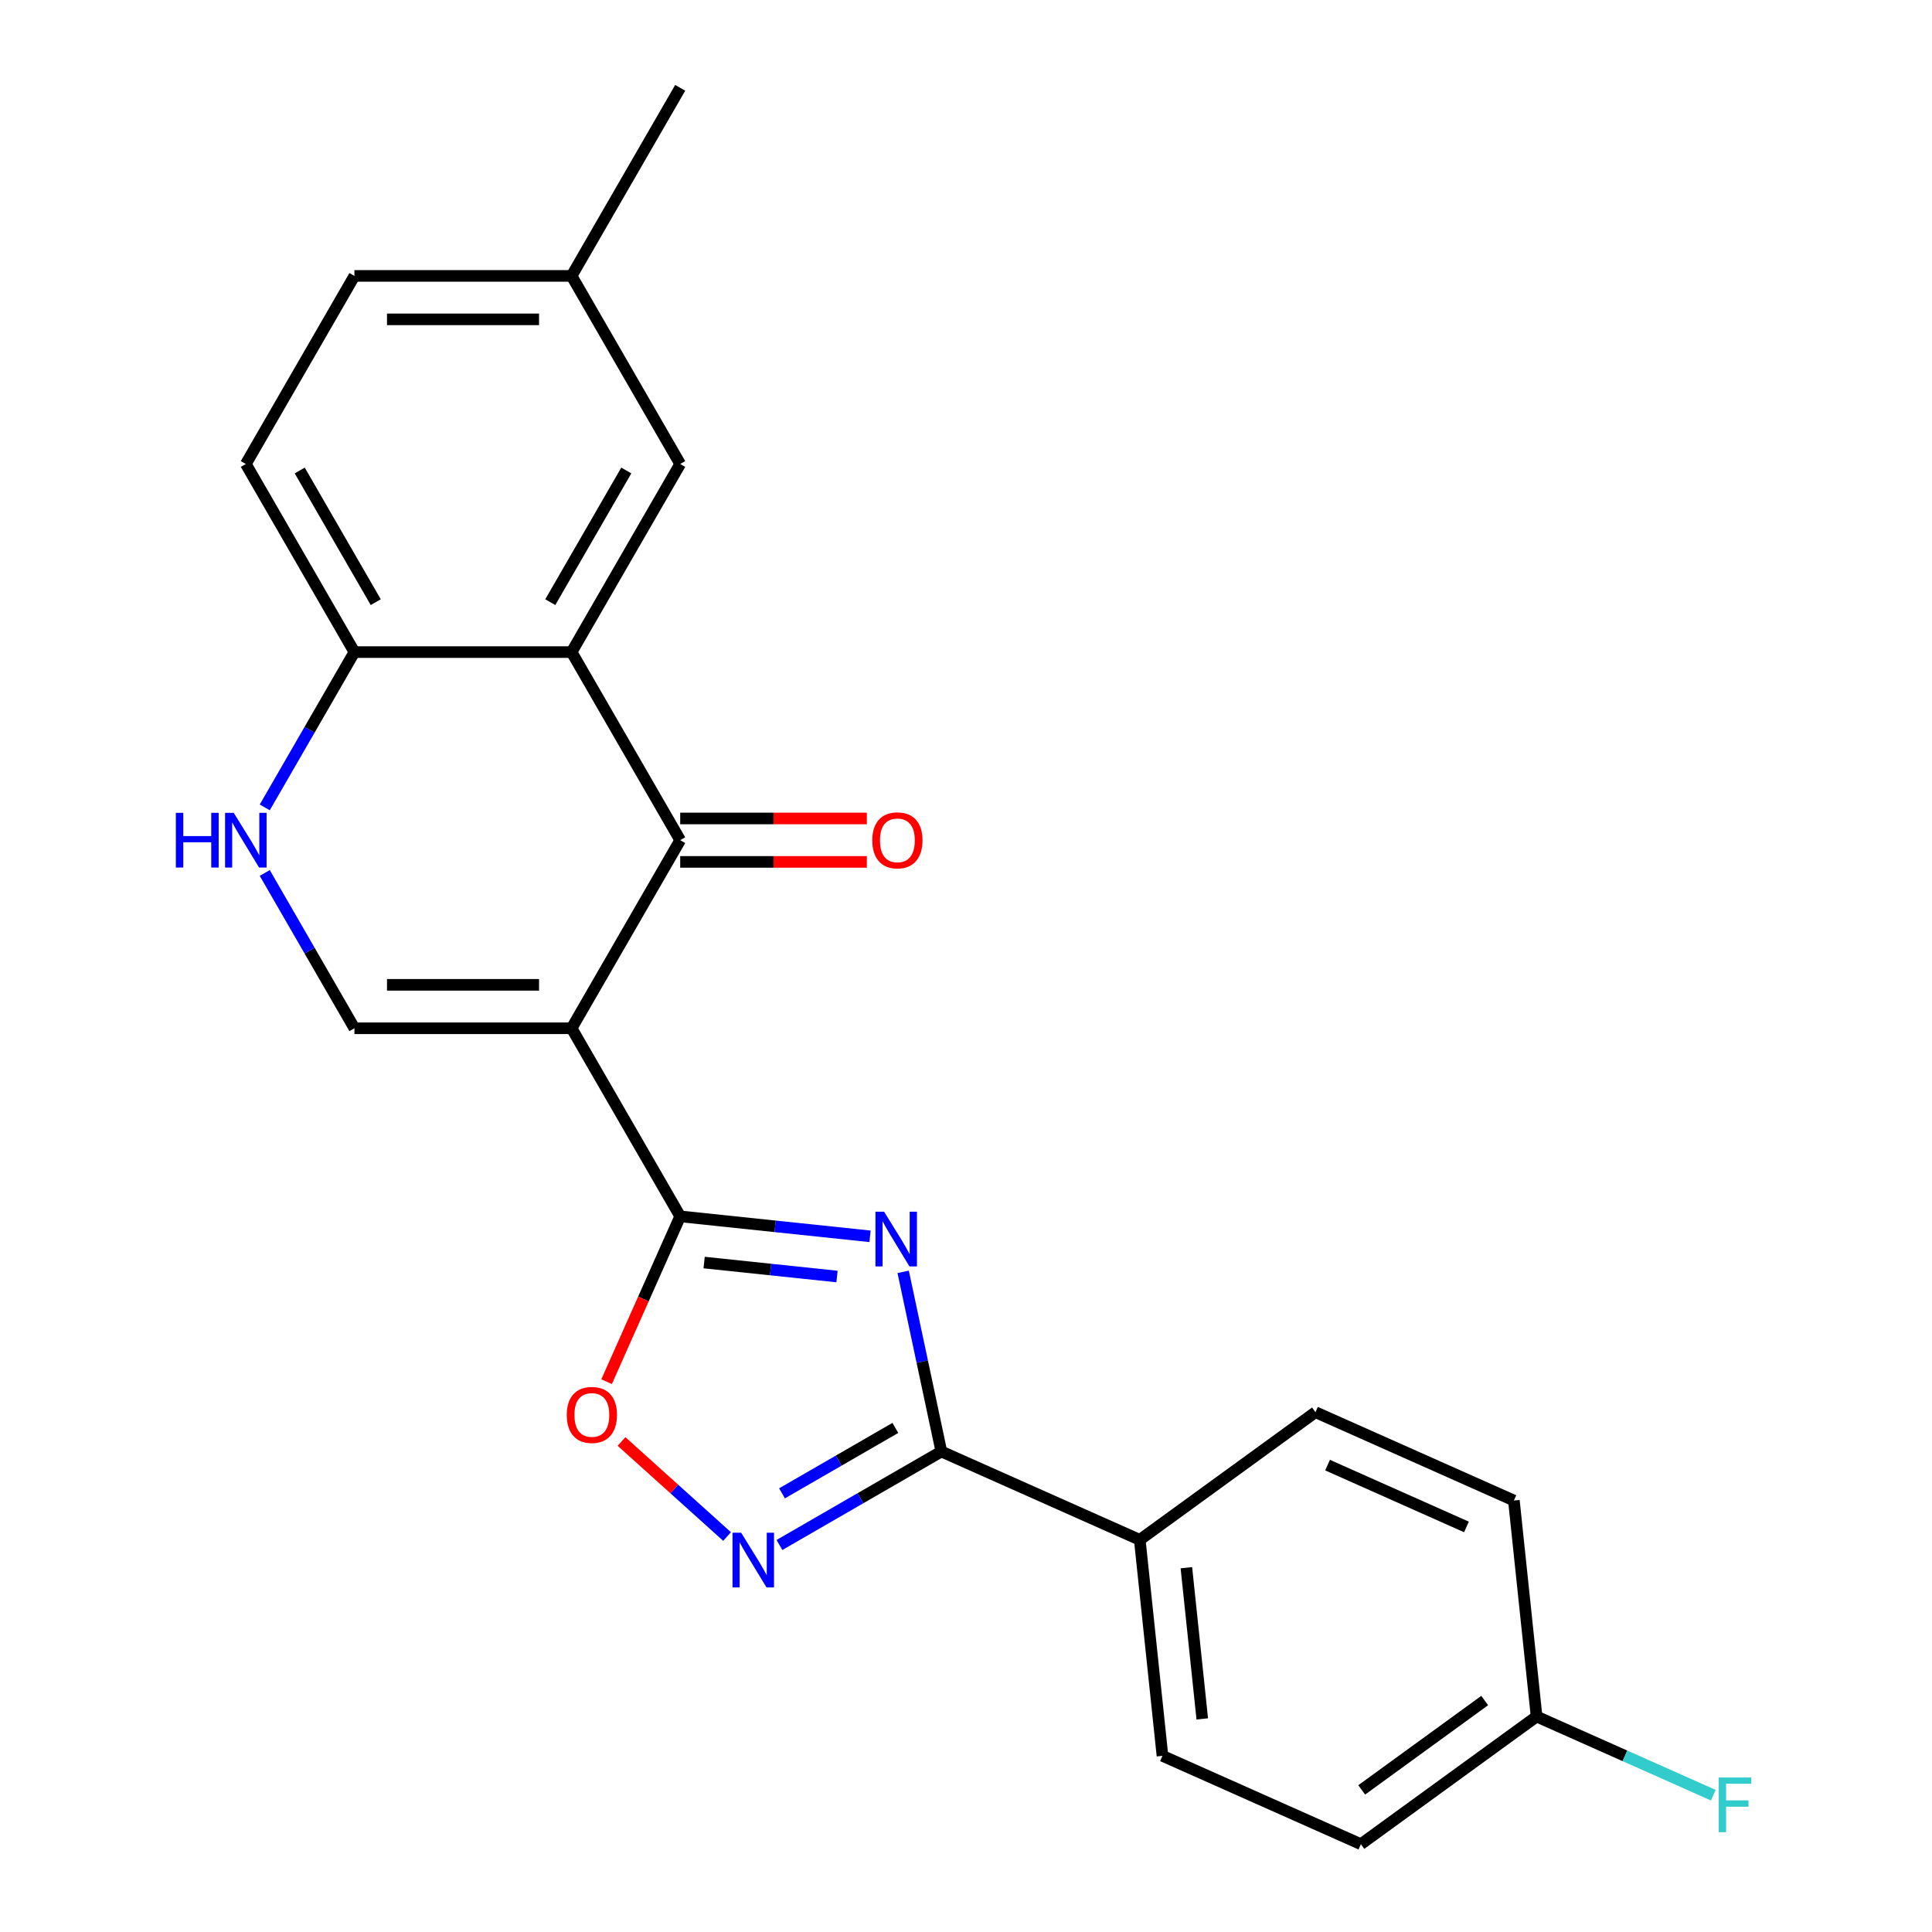 <?xml version='1.0' encoding='iso-8859-1'?>
<svg version='1.1' baseProfile='full'
              xmlns='http://www.w3.org/2000/svg'
                      xmlns:rdkit='http://www.rdkit.org/xml'
                      xmlns:xlink='http://www.w3.org/1999/xlink'
                  xml:space='preserve'
width='1000px' height='1000px' viewBox='0 0 1000 1000'>
<!-- END OF HEADER -->
<rect style='opacity:1.0;fill:#FFFFFF;stroke:none' width='1000' height='1000' x='0' y='0'> </rect>
<path class='bond-1' d='M 295.863,532.231 L 352.071,629.587' style='fill:none;fill-rule:evenodd;stroke:#000000;stroke-width:6px;stroke-linecap:butt;stroke-linejoin:miter;stroke-opacity:1' />
<path class='bond-2' d='M 295.863,532.231 L 352.071,434.876' style='fill:none;fill-rule:evenodd;stroke:#000000;stroke-width:6px;stroke-linecap:butt;stroke-linejoin:miter;stroke-opacity:1' />
<path class='bond-6' d='M 295.863,532.231 L 183.447,532.231' style='fill:none;fill-rule:evenodd;stroke:#000000;stroke-width:6px;stroke-linecap:butt;stroke-linejoin:miter;stroke-opacity:1' />
<path class='bond-6' d='M 279.001,509.748 L 200.309,509.748' style='fill:none;fill-rule:evenodd;stroke:#000000;stroke-width:6px;stroke-linecap:butt;stroke-linejoin:miter;stroke-opacity:1' />
<path class='bond-0' d='M 450.321,639.913 L 401.196,634.75' style='fill:none;fill-rule:evenodd;stroke:#0000FF;stroke-width:6px;stroke-linecap:butt;stroke-linejoin:miter;stroke-opacity:1' />
<path class='bond-0' d='M 401.196,634.75 L 352.071,629.587' style='fill:none;fill-rule:evenodd;stroke:#000000;stroke-width:6px;stroke-linecap:butt;stroke-linejoin:miter;stroke-opacity:1' />
<path class='bond-0' d='M 433.234,660.724 L 398.846,657.11' style='fill:none;fill-rule:evenodd;stroke:#0000FF;stroke-width:6px;stroke-linecap:butt;stroke-linejoin:miter;stroke-opacity:1' />
<path class='bond-0' d='M 398.846,657.11 L 364.459,653.496' style='fill:none;fill-rule:evenodd;stroke:#000000;stroke-width:6px;stroke-linecap:butt;stroke-linejoin:miter;stroke-opacity:1' />
<path class='bond-3' d='M 467.479,658.308 L 477.362,704.803' style='fill:none;fill-rule:evenodd;stroke:#0000FF;stroke-width:6px;stroke-linecap:butt;stroke-linejoin:miter;stroke-opacity:1' />
<path class='bond-3' d='M 477.362,704.803 L 487.244,751.297' style='fill:none;fill-rule:evenodd;stroke:#000000;stroke-width:6px;stroke-linecap:butt;stroke-linejoin:miter;stroke-opacity:1' />
<path class='bond-7' d='M 352.071,629.587 L 333.023,672.37' style='fill:none;fill-rule:evenodd;stroke:#000000;stroke-width:6px;stroke-linecap:butt;stroke-linejoin:miter;stroke-opacity:1' />
<path class='bond-7' d='M 333.023,672.37 L 313.974,715.154' style='fill:none;fill-rule:evenodd;stroke:#FF0000;stroke-width:6px;stroke-linecap:butt;stroke-linejoin:miter;stroke-opacity:1' />
<path class='bond-4' d='M 352.071,434.876 L 295.863,337.521' style='fill:none;fill-rule:evenodd;stroke:#000000;stroke-width:6px;stroke-linecap:butt;stroke-linejoin:miter;stroke-opacity:1' />
<path class='bond-12' d='M 352.071,446.118 L 400.374,446.118' style='fill:none;fill-rule:evenodd;stroke:#000000;stroke-width:6px;stroke-linecap:butt;stroke-linejoin:miter;stroke-opacity:1' />
<path class='bond-12' d='M 400.374,446.118 L 448.677,446.118' style='fill:none;fill-rule:evenodd;stroke:#FF0000;stroke-width:6px;stroke-linecap:butt;stroke-linejoin:miter;stroke-opacity:1' />
<path class='bond-12' d='M 352.071,423.634 L 400.374,423.634' style='fill:none;fill-rule:evenodd;stroke:#000000;stroke-width:6px;stroke-linecap:butt;stroke-linejoin:miter;stroke-opacity:1' />
<path class='bond-12' d='M 400.374,423.634 L 448.677,423.634' style='fill:none;fill-rule:evenodd;stroke:#FF0000;stroke-width:6px;stroke-linecap:butt;stroke-linejoin:miter;stroke-opacity:1' />
<path class='bond-10' d='M 487.244,751.297 L 589.942,797.021' style='fill:none;fill-rule:evenodd;stroke:#000000;stroke-width:6px;stroke-linecap:butt;stroke-linejoin:miter;stroke-opacity:1' />
<path class='bond-24' d='M 487.244,751.297 L 445.342,775.49' style='fill:none;fill-rule:evenodd;stroke:#000000;stroke-width:6px;stroke-linecap:butt;stroke-linejoin:miter;stroke-opacity:1' />
<path class='bond-24' d='M 445.342,775.49 L 403.439,799.682' style='fill:none;fill-rule:evenodd;stroke:#0000FF;stroke-width:6px;stroke-linecap:butt;stroke-linejoin:miter;stroke-opacity:1' />
<path class='bond-24' d='M 463.432,739.084 L 434.1,756.019' style='fill:none;fill-rule:evenodd;stroke:#000000;stroke-width:6px;stroke-linecap:butt;stroke-linejoin:miter;stroke-opacity:1' />
<path class='bond-24' d='M 434.1,756.019 L 404.769,772.953' style='fill:none;fill-rule:evenodd;stroke:#0000FF;stroke-width:6px;stroke-linecap:butt;stroke-linejoin:miter;stroke-opacity:1' />
<path class='bond-11' d='M 295.863,337.521 L 352.071,240.165' style='fill:none;fill-rule:evenodd;stroke:#000000;stroke-width:6px;stroke-linecap:butt;stroke-linejoin:miter;stroke-opacity:1' />
<path class='bond-11' d='M 284.823,311.676 L 324.169,243.527' style='fill:none;fill-rule:evenodd;stroke:#000000;stroke-width:6px;stroke-linecap:butt;stroke-linejoin:miter;stroke-opacity:1' />
<path class='bond-23' d='M 295.863,337.521 L 183.447,337.521' style='fill:none;fill-rule:evenodd;stroke:#000000;stroke-width:6px;stroke-linecap:butt;stroke-linejoin:miter;stroke-opacity:1' />
<path class='bond-5' d='M 376.339,795.305 L 349.02,770.707' style='fill:none;fill-rule:evenodd;stroke:#0000FF;stroke-width:6px;stroke-linecap:butt;stroke-linejoin:miter;stroke-opacity:1' />
<path class='bond-5' d='M 349.02,770.707 L 321.702,746.11' style='fill:none;fill-rule:evenodd;stroke:#FF0000;stroke-width:6px;stroke-linecap:butt;stroke-linejoin:miter;stroke-opacity:1' />
<path class='bond-8' d='M 183.447,532.231 L 160.242,492.039' style='fill:none;fill-rule:evenodd;stroke:#000000;stroke-width:6px;stroke-linecap:butt;stroke-linejoin:miter;stroke-opacity:1' />
<path class='bond-8' d='M 160.242,492.039 L 137.037,451.846' style='fill:none;fill-rule:evenodd;stroke:#0000FF;stroke-width:6px;stroke-linecap:butt;stroke-linejoin:miter;stroke-opacity:1' />
<path class='bond-9' d='M 137.037,417.906 L 160.242,377.713' style='fill:none;fill-rule:evenodd;stroke:#0000FF;stroke-width:6px;stroke-linecap:butt;stroke-linejoin:miter;stroke-opacity:1' />
<path class='bond-9' d='M 160.242,377.713 L 183.447,337.521' style='fill:none;fill-rule:evenodd;stroke:#000000;stroke-width:6px;stroke-linecap:butt;stroke-linejoin:miter;stroke-opacity:1' />
<path class='bond-13' d='M 183.447,337.521 L 127.239,240.165' style='fill:none;fill-rule:evenodd;stroke:#000000;stroke-width:6px;stroke-linecap:butt;stroke-linejoin:miter;stroke-opacity:1' />
<path class='bond-13' d='M 194.487,311.676 L 155.141,243.527' style='fill:none;fill-rule:evenodd;stroke:#000000;stroke-width:6px;stroke-linecap:butt;stroke-linejoin:miter;stroke-opacity:1' />
<path class='bond-14' d='M 589.942,797.021 L 601.693,908.822' style='fill:none;fill-rule:evenodd;stroke:#000000;stroke-width:6px;stroke-linecap:butt;stroke-linejoin:miter;stroke-opacity:1' />
<path class='bond-14' d='M 614.065,811.441 L 622.29,889.701' style='fill:none;fill-rule:evenodd;stroke:#000000;stroke-width:6px;stroke-linecap:butt;stroke-linejoin:miter;stroke-opacity:1' />
<path class='bond-15' d='M 589.942,797.021 L 680.889,730.944' style='fill:none;fill-rule:evenodd;stroke:#000000;stroke-width:6px;stroke-linecap:butt;stroke-linejoin:miter;stroke-opacity:1' />
<path class='bond-16' d='M 352.071,240.165 L 295.863,142.81' style='fill:none;fill-rule:evenodd;stroke:#000000;stroke-width:6px;stroke-linecap:butt;stroke-linejoin:miter;stroke-opacity:1' />
<path class='bond-18' d='M 127.239,240.165 L 183.447,142.81' style='fill:none;fill-rule:evenodd;stroke:#000000;stroke-width:6px;stroke-linecap:butt;stroke-linejoin:miter;stroke-opacity:1' />
<path class='bond-20' d='M 601.693,908.822 L 704.39,954.545' style='fill:none;fill-rule:evenodd;stroke:#000000;stroke-width:6px;stroke-linecap:butt;stroke-linejoin:miter;stroke-opacity:1' />
<path class='bond-19' d='M 680.889,730.944 L 783.586,776.668' style='fill:none;fill-rule:evenodd;stroke:#000000;stroke-width:6px;stroke-linecap:butt;stroke-linejoin:miter;stroke-opacity:1' />
<path class='bond-19' d='M 687.148,758.343 L 759.037,790.349' style='fill:none;fill-rule:evenodd;stroke:#000000;stroke-width:6px;stroke-linecap:butt;stroke-linejoin:miter;stroke-opacity:1' />
<path class='bond-22' d='M 295.863,142.81 L 352.071,45.455' style='fill:none;fill-rule:evenodd;stroke:#000000;stroke-width:6px;stroke-linecap:butt;stroke-linejoin:miter;stroke-opacity:1' />
<path class='bond-25' d='M 295.863,142.81 L 183.447,142.81' style='fill:none;fill-rule:evenodd;stroke:#000000;stroke-width:6px;stroke-linecap:butt;stroke-linejoin:miter;stroke-opacity:1' />
<path class='bond-25' d='M 279.001,165.293 L 200.309,165.293' style='fill:none;fill-rule:evenodd;stroke:#000000;stroke-width:6px;stroke-linecap:butt;stroke-linejoin:miter;stroke-opacity:1' />
<path class='bond-17' d='M 795.337,888.469 L 783.586,776.668' style='fill:none;fill-rule:evenodd;stroke:#000000;stroke-width:6px;stroke-linecap:butt;stroke-linejoin:miter;stroke-opacity:1' />
<path class='bond-21' d='M 795.337,888.469 L 841.07,908.831' style='fill:none;fill-rule:evenodd;stroke:#000000;stroke-width:6px;stroke-linecap:butt;stroke-linejoin:miter;stroke-opacity:1' />
<path class='bond-21' d='M 841.07,908.831 L 886.804,929.193' style='fill:none;fill-rule:evenodd;stroke:#33CCCC;stroke-width:6px;stroke-linecap:butt;stroke-linejoin:miter;stroke-opacity:1' />
<path class='bond-26' d='M 795.337,888.469 L 704.39,954.545' style='fill:none;fill-rule:evenodd;stroke:#000000;stroke-width:6px;stroke-linecap:butt;stroke-linejoin:miter;stroke-opacity:1' />
<path class='bond-26' d='M 768.479,880.191 L 704.817,926.445' style='fill:none;fill-rule:evenodd;stroke:#000000;stroke-width:6px;stroke-linecap:butt;stroke-linejoin:miter;stroke-opacity:1' />
<path  class='atom-1' d='M 457.612 627.178
L 466.892 642.178
Q 467.812 643.658, 469.292 646.338
Q 470.772 649.018, 470.852 649.178
L 470.852 627.178
L 474.612 627.178
L 474.612 655.498
L 470.732 655.498
L 460.772 639.098
Q 459.612 637.178, 458.372 634.978
Q 457.172 632.778, 456.812 632.098
L 456.812 655.498
L 453.132 655.498
L 453.132 627.178
L 457.612 627.178
' fill='#0000FF'/>
<path  class='atom-6' d='M 383.629 793.345
L 392.909 808.345
Q 393.829 809.825, 395.309 812.505
Q 396.789 815.185, 396.869 815.345
L 396.869 793.345
L 400.629 793.345
L 400.629 821.665
L 396.749 821.665
L 386.789 805.265
Q 385.629 803.345, 384.389 801.145
Q 383.189 798.945, 382.829 798.265
L 382.829 821.665
L 379.149 821.665
L 379.149 793.345
L 383.629 793.345
' fill='#0000FF'/>
<path  class='atom-8' d='M 293.347 732.364
Q 293.347 725.564, 296.707 721.764
Q 300.067 717.964, 306.347 717.964
Q 312.627 717.964, 315.987 721.764
Q 319.347 725.564, 319.347 732.364
Q 319.347 739.244, 315.947 743.164
Q 312.547 747.044, 306.347 747.044
Q 300.107 747.044, 296.707 743.164
Q 293.347 739.284, 293.347 732.364
M 306.347 743.844
Q 310.667 743.844, 312.987 740.964
Q 315.347 738.044, 315.347 732.364
Q 315.347 726.804, 312.987 724.004
Q 310.667 721.164, 306.347 721.164
Q 302.027 721.164, 299.667 723.964
Q 297.347 726.764, 297.347 732.364
Q 297.347 738.084, 299.667 740.964
Q 302.027 743.844, 306.347 743.844
' fill='#FF0000'/>
<path  class='atom-9' d='M 91.019 420.716
L 94.859 420.716
L 94.859 432.756
L 109.339 432.756
L 109.339 420.716
L 113.179 420.716
L 113.179 449.036
L 109.339 449.036
L 109.339 435.956
L 94.859 435.956
L 94.859 449.036
L 91.019 449.036
L 91.019 420.716
' fill='#0000FF'/>
<path  class='atom-9' d='M 120.979 420.716
L 130.259 435.716
Q 131.179 437.196, 132.659 439.876
Q 134.139 442.556, 134.219 442.716
L 134.219 420.716
L 137.979 420.716
L 137.979 449.036
L 134.099 449.036
L 124.139 432.636
Q 122.979 430.716, 121.739 428.516
Q 120.539 426.316, 120.179 425.636
L 120.179 449.036
L 116.499 449.036
L 116.499 420.716
L 120.979 420.716
' fill='#0000FF'/>
<path  class='atom-13' d='M 451.488 434.956
Q 451.488 428.156, 454.848 424.356
Q 458.208 420.556, 464.488 420.556
Q 470.768 420.556, 474.128 424.356
Q 477.488 428.156, 477.488 434.956
Q 477.488 441.836, 474.088 445.756
Q 470.688 449.636, 464.488 449.636
Q 458.248 449.636, 454.848 445.756
Q 451.488 441.876, 451.488 434.956
M 464.488 446.436
Q 468.808 446.436, 471.128 443.556
Q 473.488 440.636, 473.488 434.956
Q 473.488 429.396, 471.128 426.596
Q 468.808 423.756, 464.488 423.756
Q 460.168 423.756, 457.808 426.556
Q 455.488 429.356, 455.488 434.956
Q 455.488 440.676, 457.808 443.556
Q 460.168 446.436, 464.488 446.436
' fill='#FF0000'/>
<path  class='atom-22' d='M 889.614 920.033
L 906.454 920.033
L 906.454 923.273
L 893.414 923.273
L 893.414 931.873
L 905.014 931.873
L 905.014 935.153
L 893.414 935.153
L 893.414 948.353
L 889.614 948.353
L 889.614 920.033
' fill='#33CCCC'/>
</svg>
